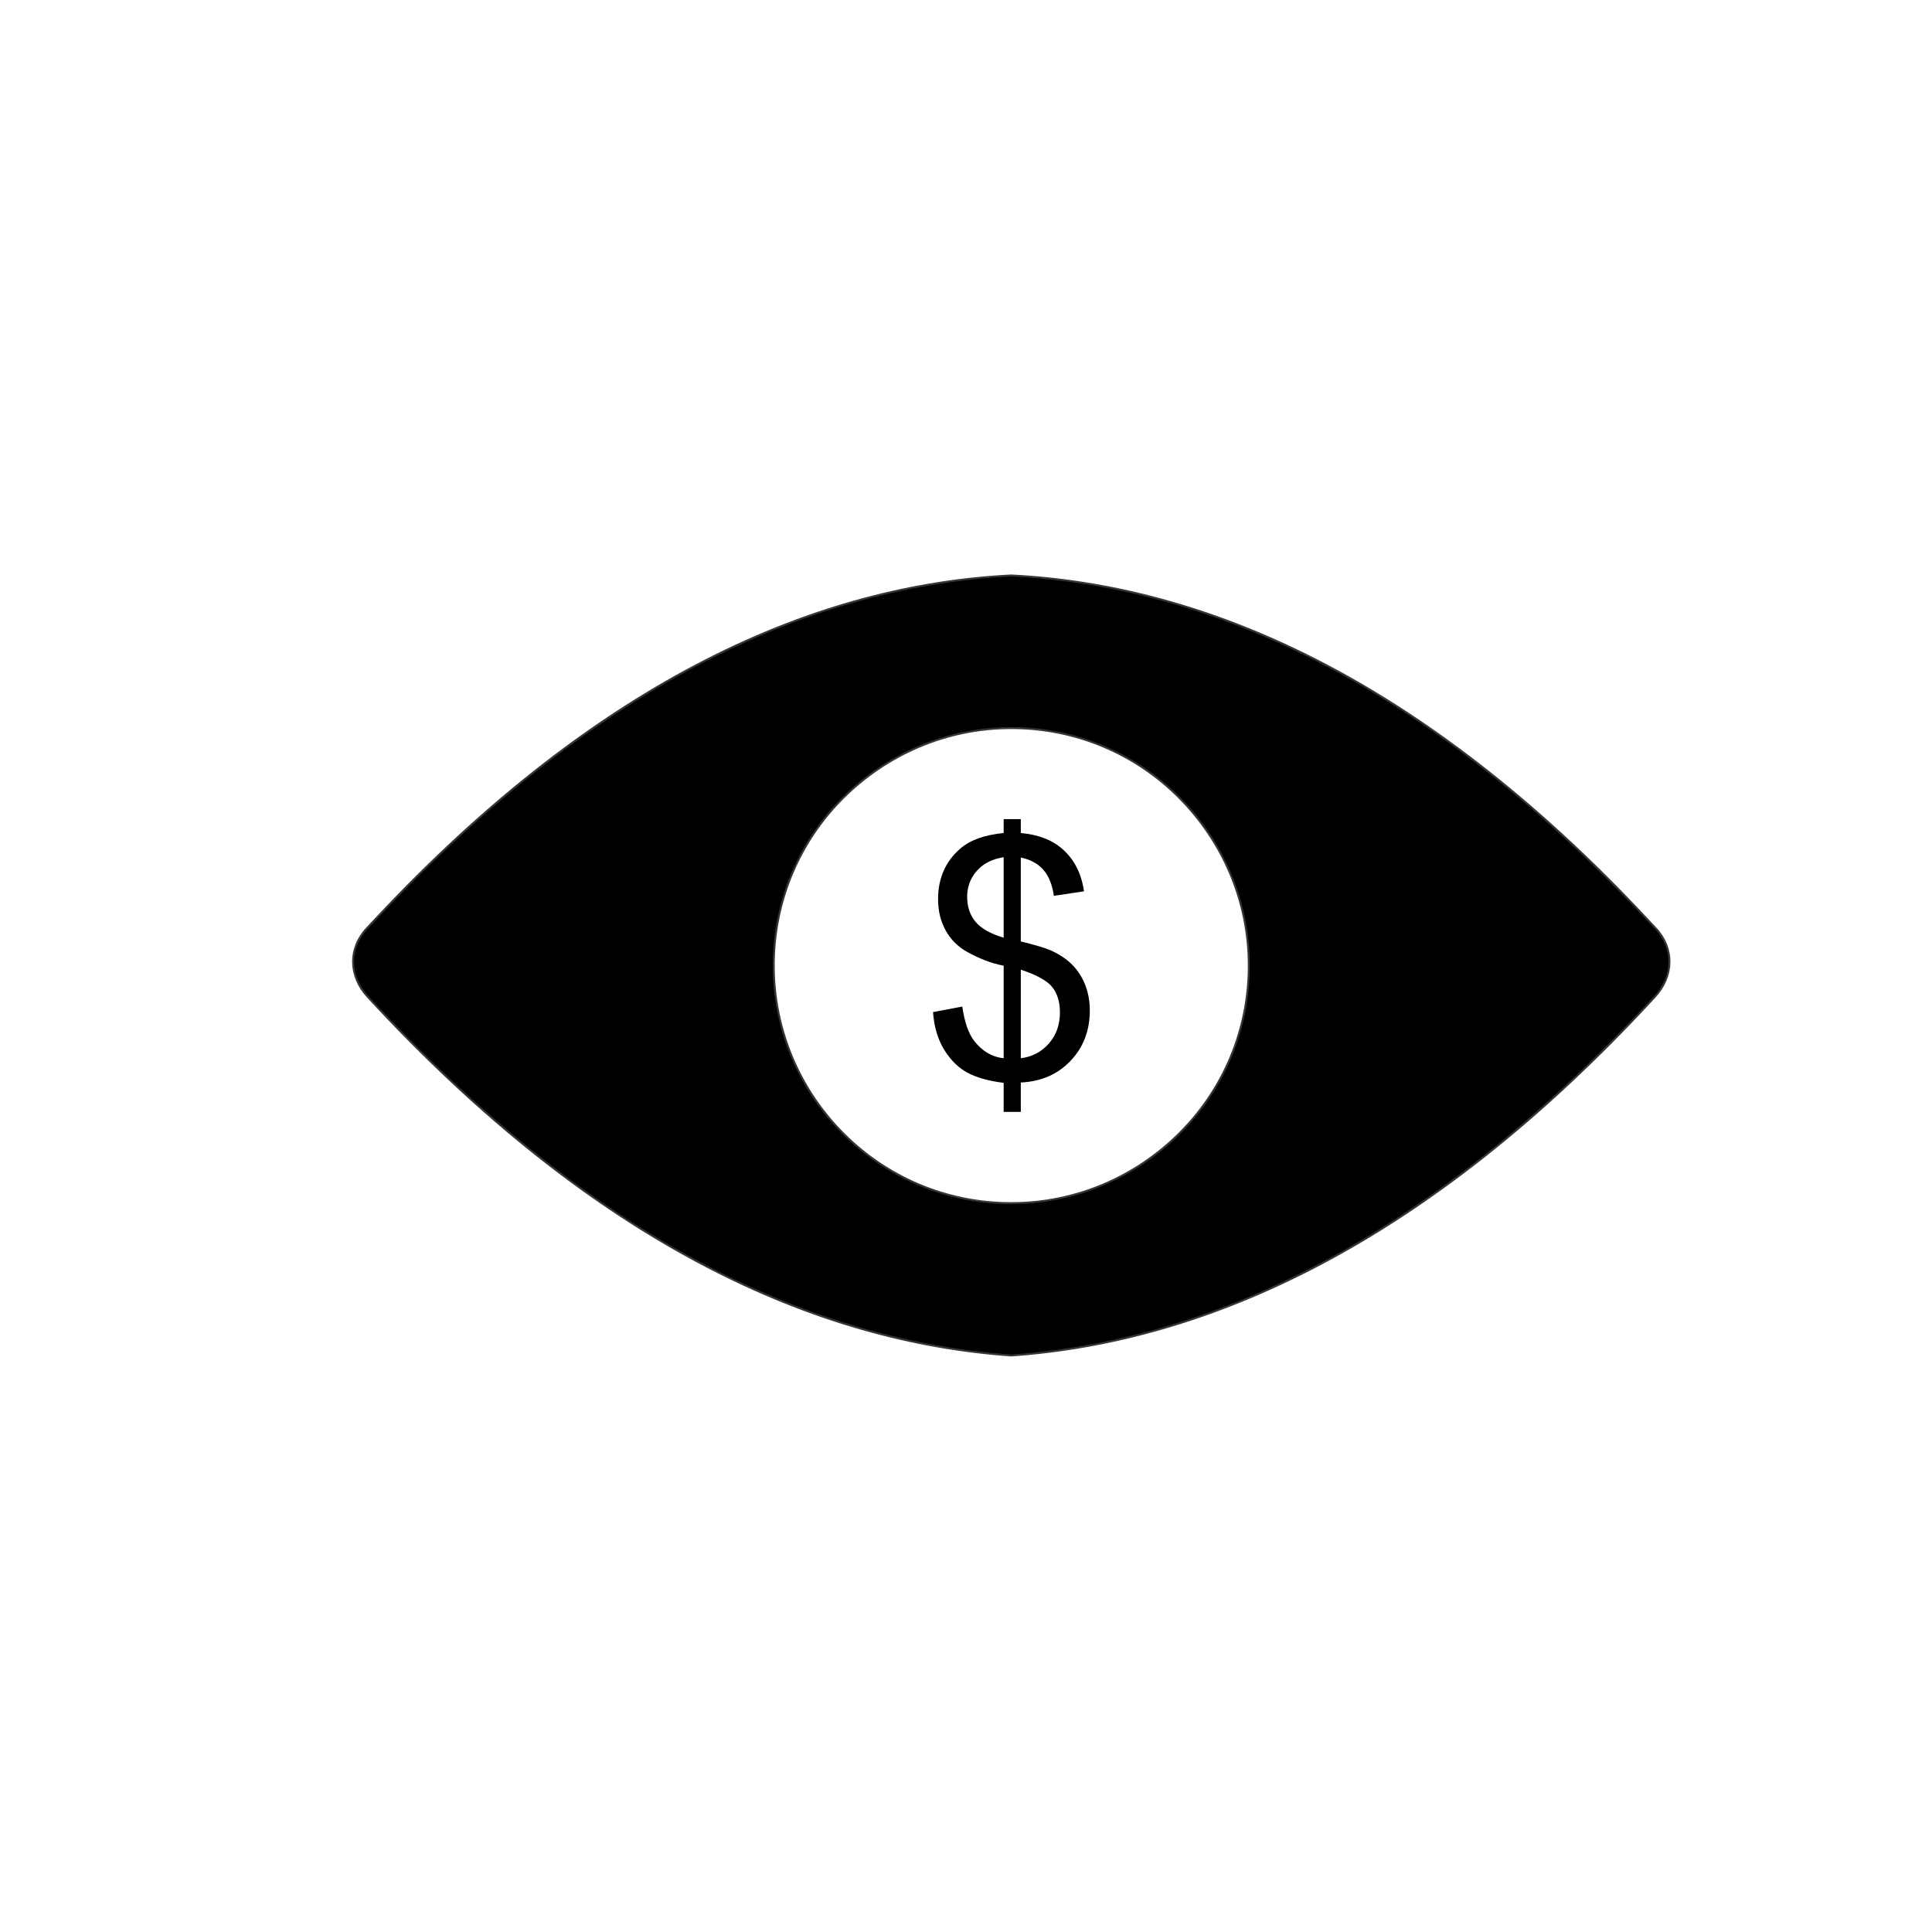 <?xml version="1.0" encoding="UTF-8"?>
<!-- Uploaded to: ICON Repo, www.svgrepo.com, Generator: ICON Repo Mixer Tools -->
<svg width="800px" height="800px" version="1.1" viewBox="144 144 512 512" xmlns="http://www.w3.org/2000/svg">
 <g>
  <path d="m409.98 438.67v-7.703c-3.859-0.484-6.988-1.344-9.402-2.586-2.414-1.242-4.504-3.262-6.258-6.023-1.754-2.777-2.777-6.156-3.055-10.145l7.75-1.461c0.598 4.137 1.652 7.18 3.172 9.121 2.164 2.75 4.766 4.269 7.793 4.574v-24.531c-3.172-0.598-6.402-1.828-9.723-3.684-2.457-1.375-4.344-3.273-5.672-5.703-1.332-2.426-1.988-5.176-1.988-8.262 0-5.484 1.945-9.926 5.82-13.32 2.602-2.297 6.461-3.684 11.562-4.195v-3.684h4.547v3.684c4.473 0.426 8.043 1.738 10.656 3.934 3.379 2.793 5.394 6.637 6.082 11.52l-7.969 1.199c-0.453-3.027-1.402-5.352-2.852-6.961-1.434-1.609-3.406-2.676-5.922-3.188v22.223c3.875 0.98 6.449 1.738 7.703 2.281 2.398 1.051 4.356 2.34 5.863 3.844 1.52 1.52 2.691 3.32 3.496 5.394 0.82 2.09 1.227 4.344 1.227 6.769 0 5.352-1.711 9.797-5.102 13.363-3.391 3.582-7.793 5.484-13.188 5.746v7.793h-4.547zm0-67.5c-2.996 0.453-5.367 1.652-7.09 3.598-1.727 1.945-2.586 4.238-2.586 6.902 0 2.617 0.73 4.824 2.207 6.594s3.961 3.188 7.469 4.238zm4.547 53.273c2.996-0.367 5.469-1.668 7.426-3.891 1.961-2.223 2.938-4.984 2.938-8.273 0-2.793-0.703-5.043-2.074-6.738-1.391-1.695-4.152-3.215-8.289-4.562z"/>
  <path transform="matrix(73.8 0 0 73.8 148.09 148.09)" d="m2.973 4.015c-0.154-0.154-0.25-0.368-0.25-0.603 0-0.236 0.095-0.449 0.25-0.603s0.368-0.25 0.603-0.25c0.236 0 0.449 0.095 0.603 0.25s0.25 0.368 0.25 0.603c0 0.236-0.095 0.449-0.25 0.603s-0.368 0.25-0.603 0.25c-0.236 0-0.449-0.095-0.603-0.25zm2.917-0.737c-0.01-0.011-0.021-0.022-0.031-0.033-0.814-0.871-1.593-1.199-2.283-1.234-0.69 0.035-1.469 0.363-2.283 1.234-0.01 0.011-0.021 0.022-0.031 0.033-0.068 0.073-0.065 0.172 0.003 0.246 0.824 0.894 1.613 1.239 2.311 1.288 0.698-0.049 1.487-0.394 2.311-1.288 0.068-0.074 0.071-0.173 0.003-0.246z" fill-rule="evenodd" stroke="#363435" stroke-width=".007"/>
 </g>
</svg>